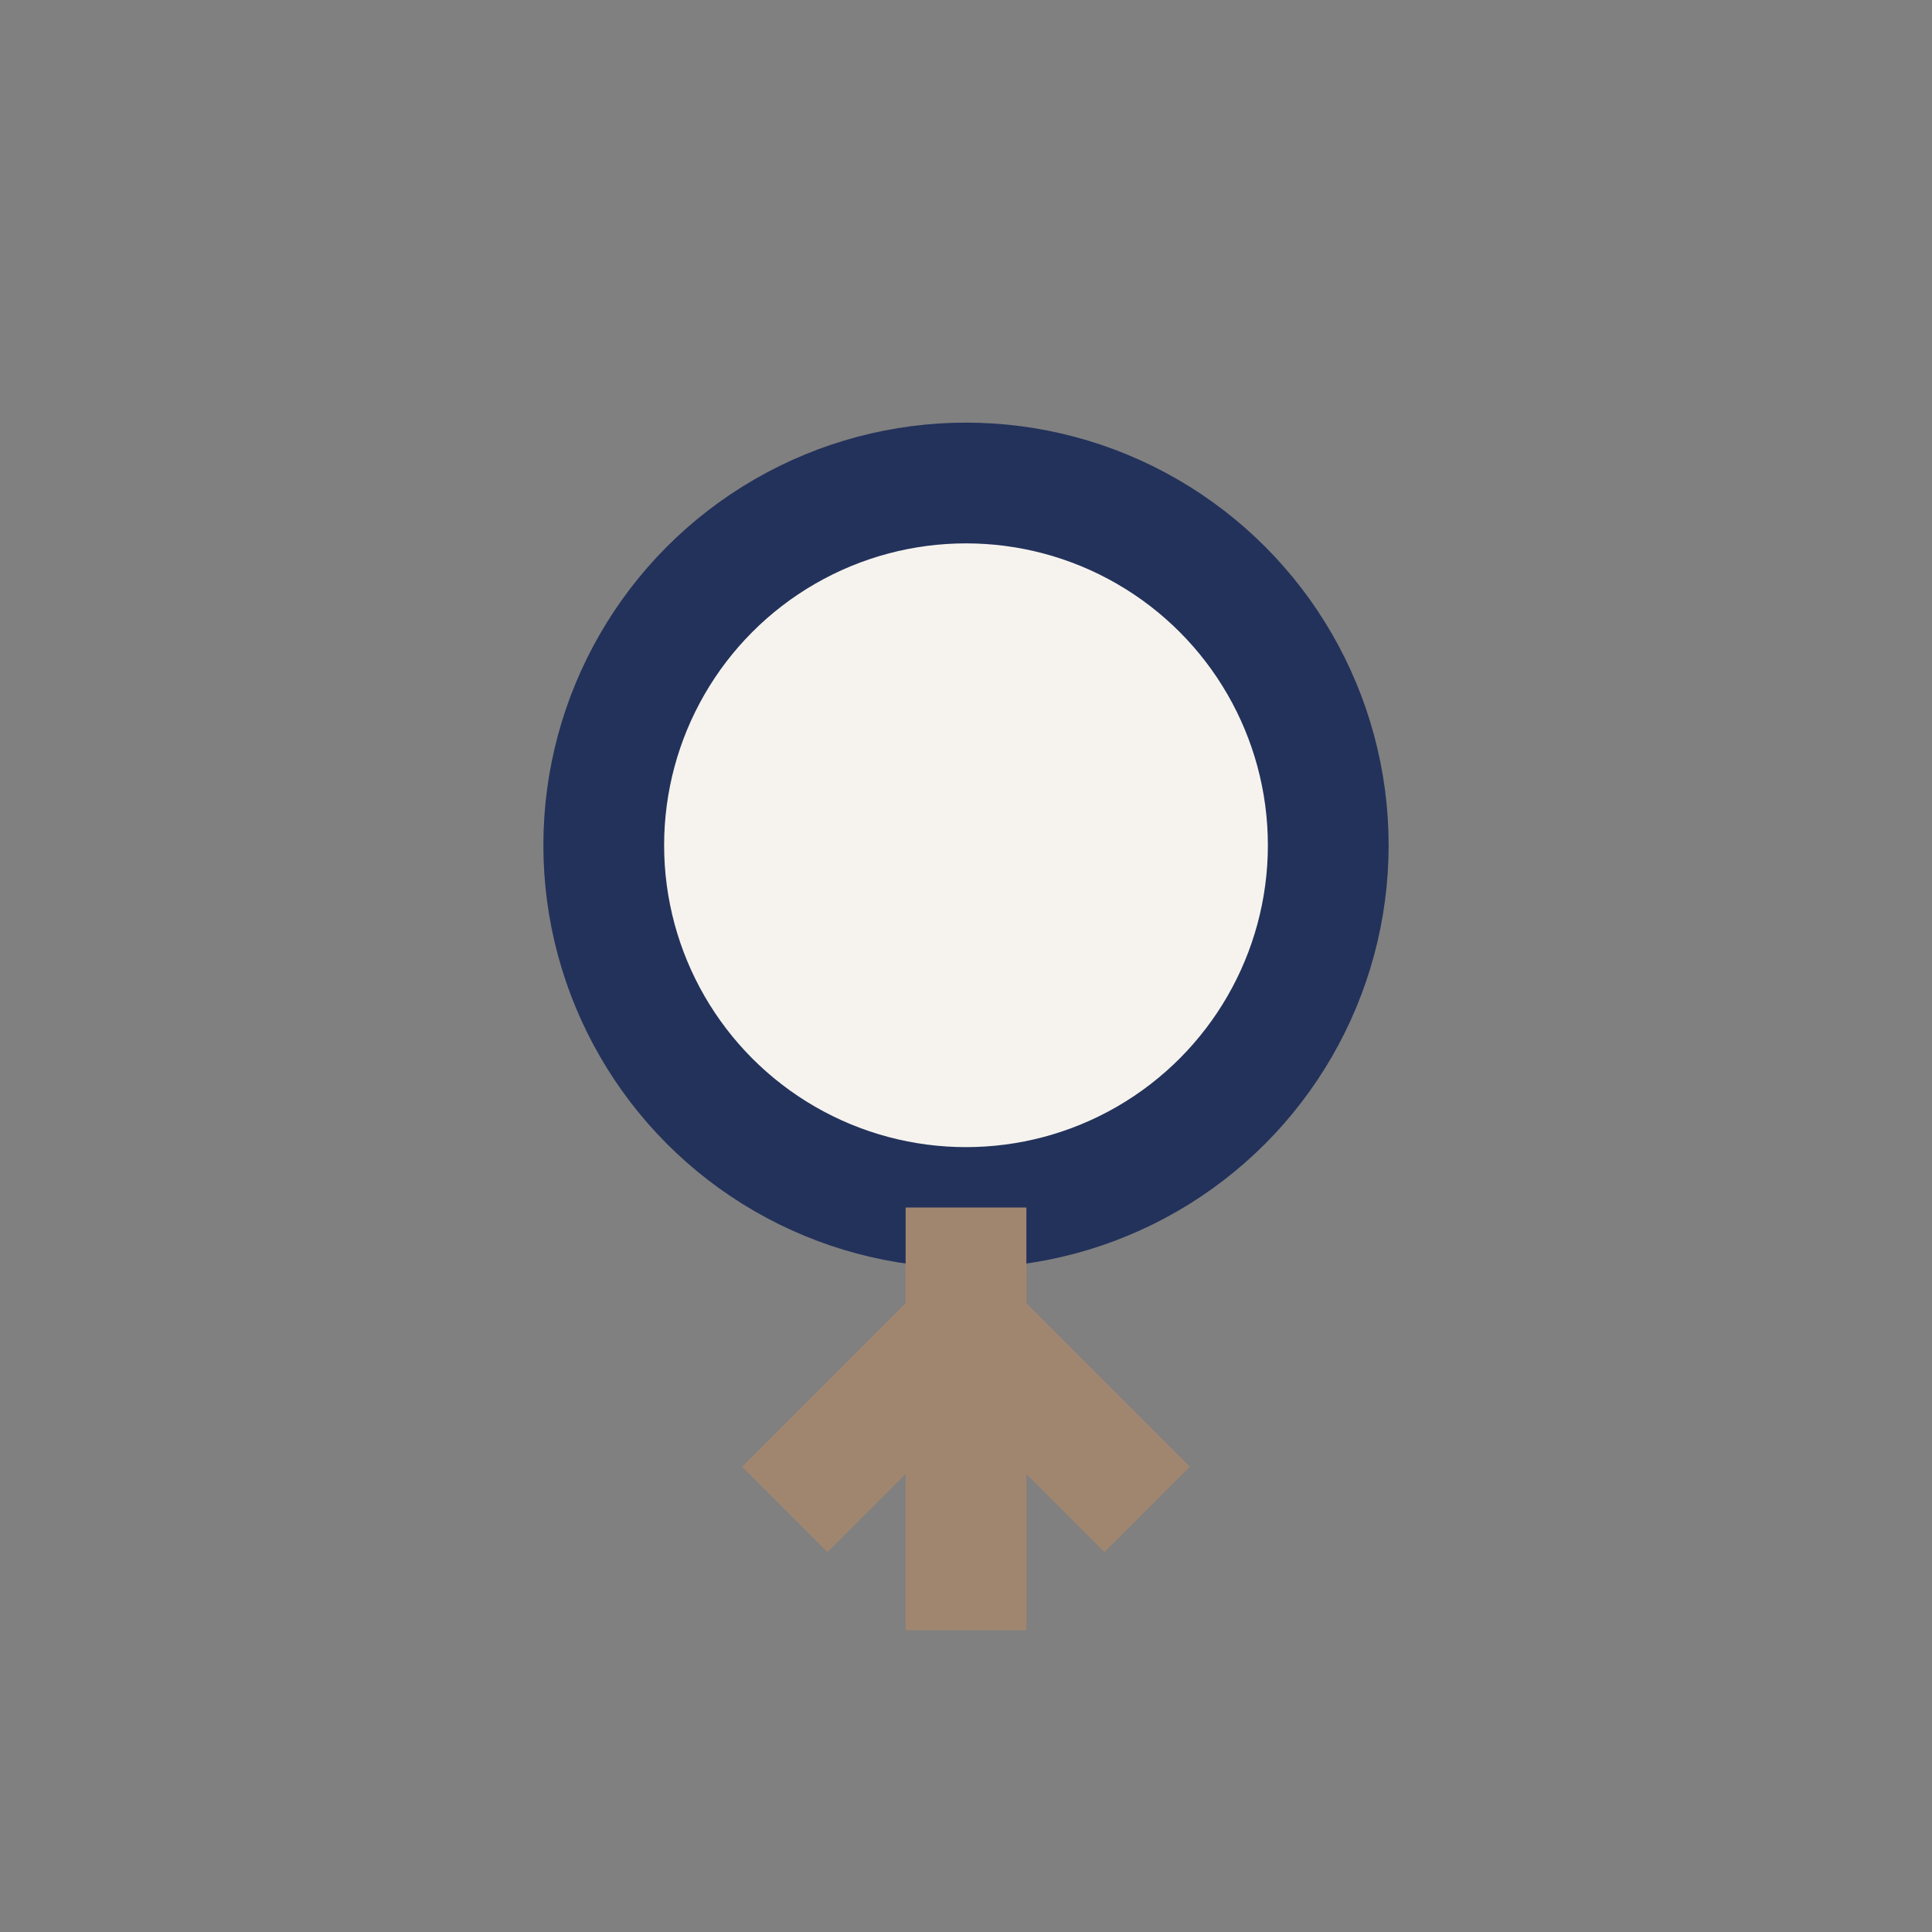 <?xml version="1.0" encoding="UTF-8"?>
<svg xmlns="http://www.w3.org/2000/svg" width="32" height="32" viewBox="0 0 32 32"><rect x="0" y="0" width="32" height="32" fill="#808080" stroke="none"/><circle cx="16" cy="14" r="6" fill="#F6F3EE" stroke="#23325B" stroke-width="2"/><path d="M16 20v7M13 25l3-3 3 3" stroke="#A1866F" stroke-width="2" fill="none"/></svg>